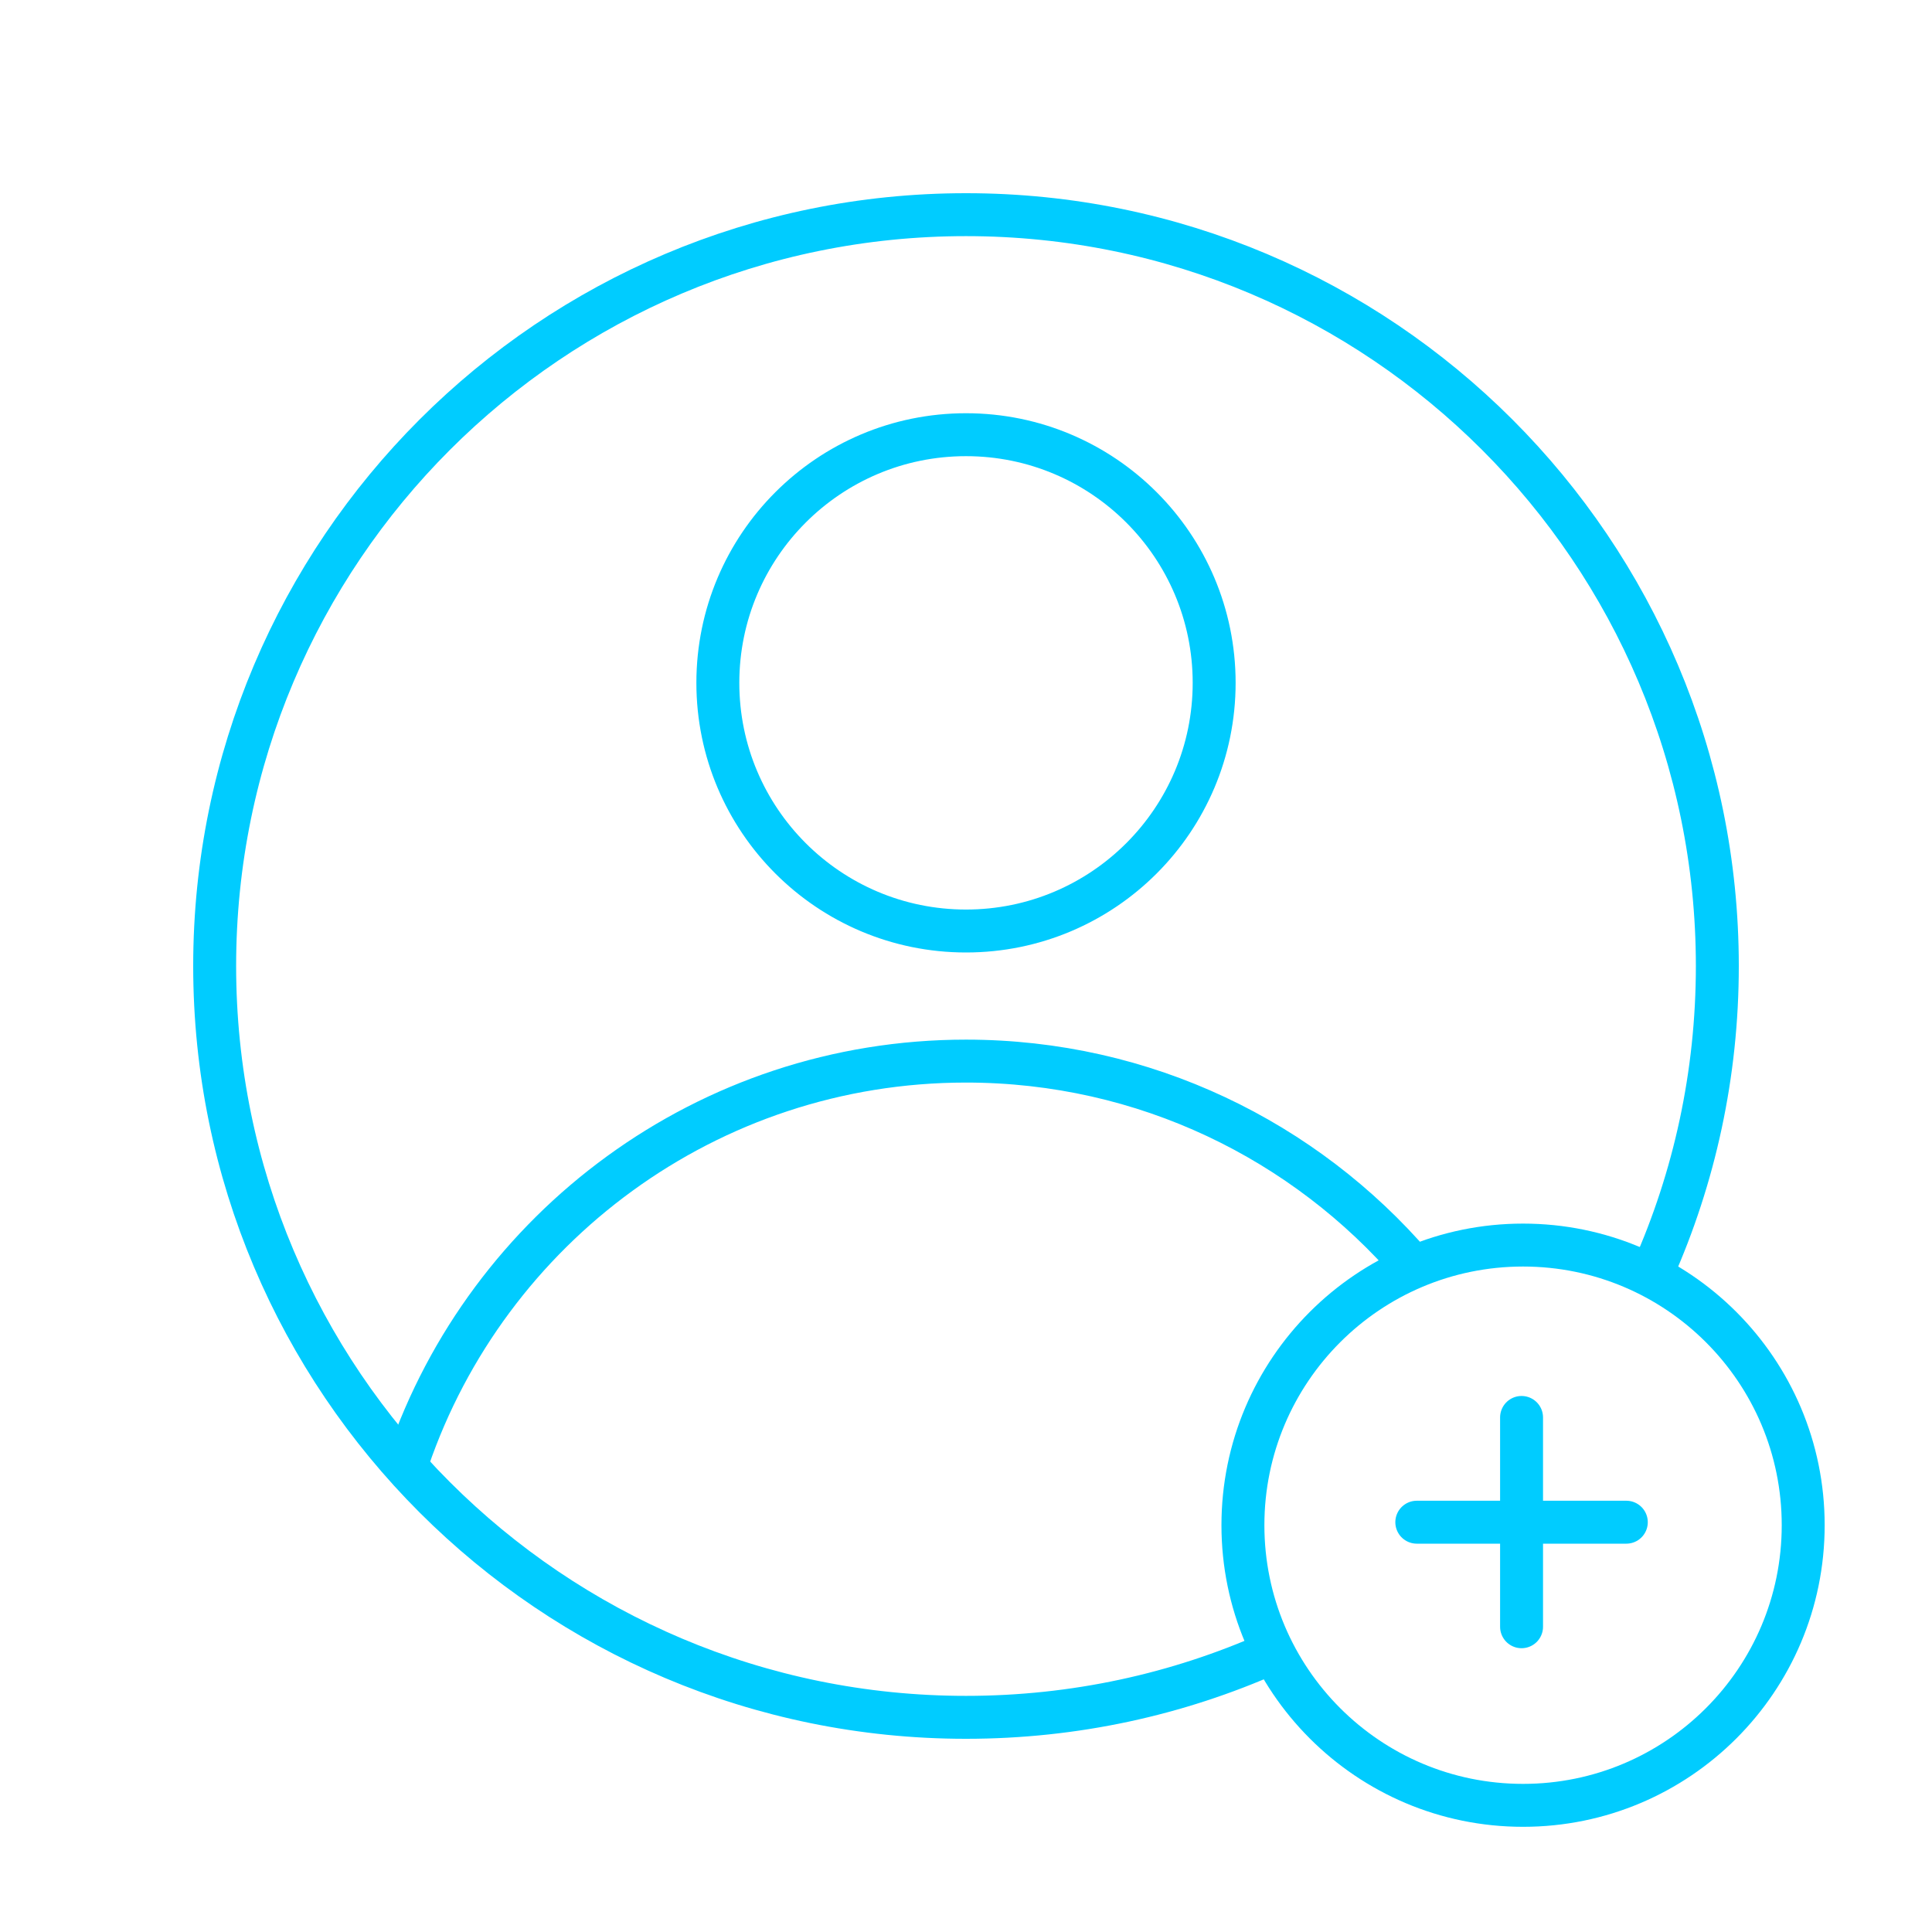 <?xml version="1.0" encoding="UTF-8"?>
<svg id="DESIGN" xmlns="http://www.w3.org/2000/svg" viewBox="0 0 90 90">
  <defs>
    <style>
      .cls-1 {
        fill: none;
        stroke: #0cf;
        stroke-linecap: round;
        stroke-linejoin: round;
        stroke-width: 2px;
      }
    </style>
  </defs>
  <g>
    <g>
      <circle class="cls-1" cx="45" cy="31.81" r="11.56"/>
      <path class="cls-1" d="M65.83,59c-5.04-5.86-12.5-9.57-20.83-9.57-12.05,0-22.29,7.77-25.99,18.57"/>
    </g>
    <path class="cls-1" d="M59.2,77c-4.34,1.93-9.14,3-14.2,3-19.33,0-35-15.67-35-35S25.67,10,45,10s35,15.67,35,35c0,5.05-1.07,9.86-3,14.2"/>
  </g>
  <g>
    <circle class="cls-1" cx="70.95" cy="71.05" r="13.05"/>
    <g>
      <line class="cls-1" x1="70.88" y1="66.03" x2="70.88" y2="75.78"/>
      <line class="cls-1" x1="66" y1="70.91" x2="75.76" y2="70.91"/>
    </g>
  </g>
</svg>